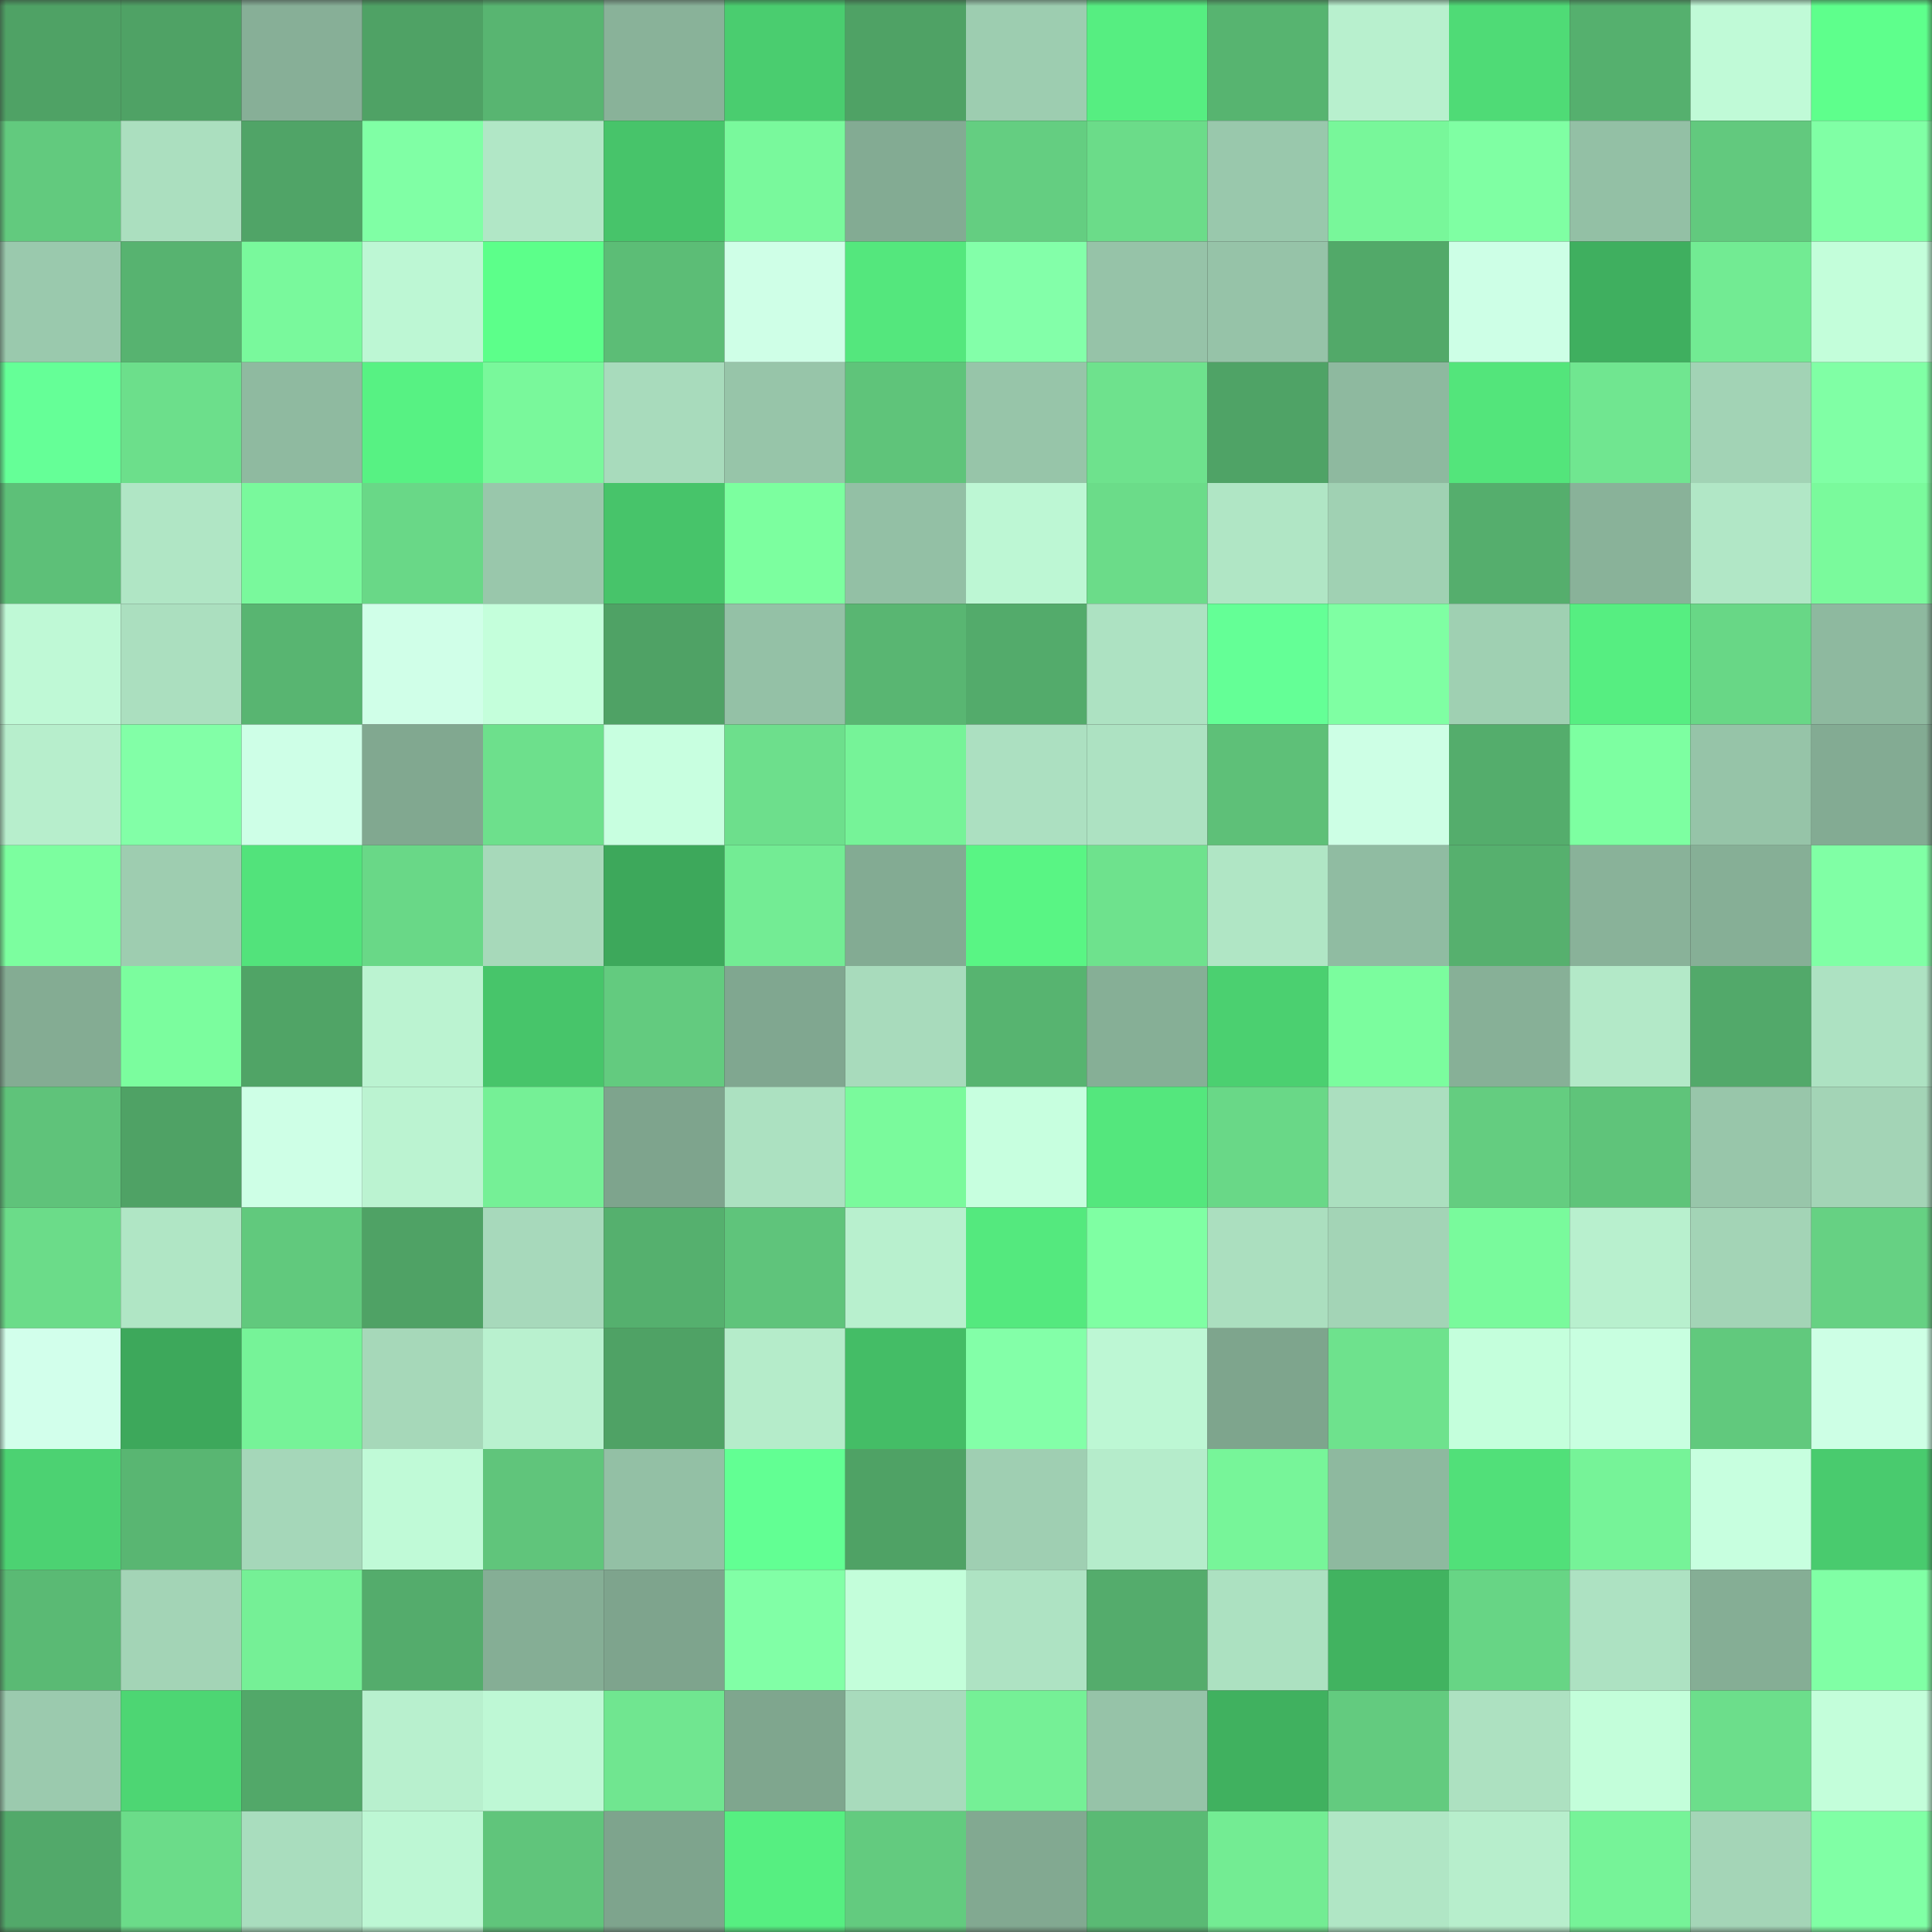 <svg viewBox="0 0 160 160" fill="none" role="img" xmlns="http://www.w3.org/2000/svg" width="240" height="240" name="lens%2Caquanikus.lens"><rect x="0" y="0" width="160" height="160" fill="#333333" stroke="none"/><mask id="2086498328" mask-type="alpha" maskUnits="userSpaceOnUse" x="0" y="0" width="160" height="160"><rect width="160" height="160" fill="#FFFFFF"></rect></mask><g mask="url(#2086498328)"><rect x="0" y="0" width="10" height="10" fill="#4fa265"></rect><rect x="10" y="0" width="10" height="10" fill="#4fa265"></rect><rect x="20" y="0" width="10" height="10" fill="#87af97"></rect><rect x="30" y="0" width="10" height="10" fill="#4fa265"></rect><rect x="40" y="0" width="10" height="10" fill="#58b571"></rect><rect x="50" y="0" width="10" height="10" fill="#89b299"></rect><rect x="60" y="0" width="10" height="10" fill="#4acd6f"></rect><rect x="70" y="0" width="10" height="10" fill="#4fa265"></rect><rect x="80" y="0" width="10" height="10" fill="#9dcdb0"></rect><rect x="90" y="0" width="10" height="10" fill="#56ee81"></rect><rect x="100" y="0" width="10" height="10" fill="#57b470"></rect><rect x="110" y="0" width="10" height="10" fill="#b8f0ce"></rect><rect x="120" y="0" width="10" height="10" fill="#4fdb76"></rect><rect x="130" y="0" width="10" height="10" fill="#55b06e"></rect><rect x="140" y="0" width="10" height="10" fill="#c0fad7"></rect><rect x="150" y="0" width="10" height="10" fill="#5eff8c"></rect><rect x="0" y="10" width="10" height="10" fill="#62ca7e"></rect><rect x="10" y="10" width="10" height="10" fill="#abdfbf"></rect><rect x="20" y="10" width="10" height="10" fill="#50a467"></rect><rect x="30" y="10" width="10" height="10" fill="#80ffa5"></rect><rect x="40" y="10" width="10" height="10" fill="#b1e7c6"></rect><rect x="50" y="10" width="10" height="10" fill="#47c46a"></rect><rect x="60" y="10" width="10" height="10" fill="#79f99c"></rect><rect x="70" y="10" width="10" height="10" fill="#83ab93"></rect><rect x="80" y="10" width="10" height="10" fill="#64ce81"></rect><rect x="90" y="10" width="10" height="10" fill="#6bdc89"></rect><rect x="100" y="10" width="10" height="10" fill="#99c8ac"></rect><rect x="110" y="10" width="10" height="10" fill="#78f79a"></rect><rect x="120" y="10" width="10" height="10" fill="#7fffa3"></rect><rect x="130" y="10" width="10" height="10" fill="#93c0a5"></rect><rect x="140" y="10" width="10" height="10" fill="#62c97e"></rect><rect x="150" y="10" width="10" height="10" fill="#80ffa5"></rect><rect x="0" y="20" width="10" height="10" fill="#9ac9ad"></rect><rect x="10" y="20" width="10" height="10" fill="#57b370"></rect><rect x="20" y="20" width="10" height="10" fill="#79f99c"></rect><rect x="30" y="20" width="10" height="10" fill="#bdf7d4"></rect><rect x="40" y="20" width="10" height="10" fill="#5cff8a"></rect><rect x="50" y="20" width="10" height="10" fill="#5cbd76"></rect><rect x="60" y="20" width="10" height="10" fill="#cfffe7"></rect><rect x="70" y="20" width="10" height="10" fill="#54e77d"></rect><rect x="80" y="20" width="10" height="10" fill="#83ffa9"></rect><rect x="90" y="20" width="10" height="10" fill="#96c3a8"></rect><rect x="100" y="20" width="10" height="10" fill="#96c3a8"></rect><rect x="110" y="20" width="10" height="10" fill="#52a969"></rect><rect x="120" y="20" width="10" height="10" fill="#cdffe6"></rect><rect x="130" y="20" width="10" height="10" fill="#3faf5f"></rect><rect x="140" y="20" width="10" height="10" fill="#72eb93"></rect><rect x="150" y="20" width="10" height="10" fill="#c3feda"></rect><rect x="0" y="30" width="10" height="10" fill="#65ff97"></rect><rect x="10" y="30" width="10" height="10" fill="#6cdf8b"></rect><rect x="20" y="30" width="10" height="10" fill="#8fbaa0"></rect><rect x="30" y="30" width="10" height="10" fill="#57f283"></rect><rect x="40" y="30" width="10" height="10" fill="#79f89b"></rect><rect x="50" y="30" width="10" height="10" fill="#a8dbbc"></rect><rect x="60" y="30" width="10" height="10" fill="#97c5a9"></rect><rect x="70" y="30" width="10" height="10" fill="#5fc47a"></rect><rect x="80" y="30" width="10" height="10" fill="#97c5a9"></rect><rect x="90" y="30" width="10" height="10" fill="#6ee28d"></rect><rect x="100" y="30" width="10" height="10" fill="#4fa366"></rect><rect x="110" y="30" width="10" height="10" fill="#8eb99f"></rect><rect x="120" y="30" width="10" height="10" fill="#53e57b"></rect><rect x="130" y="30" width="10" height="10" fill="#70e690"></rect><rect x="140" y="30" width="10" height="10" fill="#a2d3b5"></rect><rect x="150" y="30" width="10" height="10" fill="#80ffa5"></rect><rect x="0" y="40" width="10" height="10" fill="#5dc078"></rect><rect x="10" y="40" width="10" height="10" fill="#b0e6c5"></rect><rect x="20" y="40" width="10" height="10" fill="#79f99c"></rect><rect x="30" y="40" width="10" height="10" fill="#69d887"></rect><rect x="40" y="40" width="10" height="10" fill="#99c7ab"></rect><rect x="50" y="40" width="10" height="10" fill="#47c46a"></rect><rect x="60" y="40" width="10" height="10" fill="#7cff9f"></rect><rect x="70" y="40" width="10" height="10" fill="#93c0a5"></rect><rect x="80" y="40" width="10" height="10" fill="#bdf7d4"></rect><rect x="90" y="40" width="10" height="10" fill="#6bdc89"></rect><rect x="100" y="40" width="10" height="10" fill="#b0e6c5"></rect><rect x="110" y="40" width="10" height="10" fill="#a0d1b3"></rect><rect x="120" y="40" width="10" height="10" fill="#55ae6d"></rect><rect x="130" y="40" width="10" height="10" fill="#89b299"></rect><rect x="140" y="40" width="10" height="10" fill="#b1e7c6"></rect><rect x="150" y="40" width="10" height="10" fill="#7afa9c"></rect><rect x="0" y="50" width="10" height="10" fill="#bff9d6"></rect><rect x="10" y="50" width="10" height="10" fill="#abdfbf"></rect><rect x="20" y="50" width="10" height="10" fill="#58b571"></rect><rect x="30" y="50" width="10" height="10" fill="#d0ffe8"></rect><rect x="40" y="50" width="10" height="10" fill="#c4ffdb"></rect><rect x="50" y="50" width="10" height="10" fill="#4fa265"></rect><rect x="60" y="50" width="10" height="10" fill="#94c1a6"></rect><rect x="70" y="50" width="10" height="10" fill="#59b672"></rect><rect x="80" y="50" width="10" height="10" fill="#53ab6b"></rect><rect x="90" y="50" width="10" height="10" fill="#ade2c2"></rect><rect x="100" y="50" width="10" height="10" fill="#64ff96"></rect><rect x="110" y="50" width="10" height="10" fill="#7fffa3"></rect><rect x="120" y="50" width="10" height="10" fill="#9fd0b2"></rect><rect x="130" y="50" width="10" height="10" fill="#56ee81"></rect><rect x="140" y="50" width="10" height="10" fill="#68d786"></rect><rect x="150" y="50" width="10" height="10" fill="#8eb99f"></rect><rect x="0" y="60" width="10" height="10" fill="#b7eecc"></rect><rect x="10" y="60" width="10" height="10" fill="#82ffa7"></rect><rect x="20" y="60" width="10" height="10" fill="#ceffe7"></rect><rect x="30" y="60" width="10" height="10" fill="#81a890"></rect><rect x="40" y="60" width="10" height="10" fill="#6de08c"></rect><rect x="50" y="60" width="10" height="10" fill="#c8ffe0"></rect><rect x="60" y="60" width="10" height="10" fill="#6ddf8c"></rect><rect x="70" y="60" width="10" height="10" fill="#76f398"></rect><rect x="80" y="60" width="10" height="10" fill="#ace0c1"></rect><rect x="90" y="60" width="10" height="10" fill="#ade2c2"></rect><rect x="100" y="60" width="10" height="10" fill="#5ec078"></rect><rect x="110" y="60" width="10" height="10" fill="#cdffe5"></rect><rect x="120" y="60" width="10" height="10" fill="#54ad6c"></rect><rect x="130" y="60" width="10" height="10" fill="#7dffa1"></rect><rect x="140" y="60" width="10" height="10" fill="#96c4a8"></rect><rect x="150" y="60" width="10" height="10" fill="#83ab93"></rect><rect x="0" y="70" width="10" height="10" fill="#7cfe9f"></rect><rect x="10" y="70" width="10" height="10" fill="#9ecdb0"></rect><rect x="20" y="70" width="10" height="10" fill="#52e37b"></rect><rect x="30" y="70" width="10" height="10" fill="#69d887"></rect><rect x="40" y="70" width="10" height="10" fill="#a7d9ba"></rect><rect x="50" y="70" width="10" height="10" fill="#3da85b"></rect><rect x="60" y="70" width="10" height="10" fill="#73ec94"></rect><rect x="70" y="70" width="10" height="10" fill="#83ab93"></rect><rect x="80" y="70" width="10" height="10" fill="#59f584"></rect><rect x="90" y="70" width="10" height="10" fill="#6ee28d"></rect><rect x="100" y="70" width="10" height="10" fill="#b0e6c5"></rect><rect x="110" y="70" width="10" height="10" fill="#90bca2"></rect><rect x="120" y="70" width="10" height="10" fill="#56b06e"></rect><rect x="130" y="70" width="10" height="10" fill="#89b299"></rect><rect x="140" y="70" width="10" height="10" fill="#86af96"></rect><rect x="150" y="70" width="10" height="10" fill="#80ffa5"></rect><rect x="0" y="80" width="10" height="10" fill="#84ac93"></rect><rect x="10" y="80" width="10" height="10" fill="#7bfd9e"></rect><rect x="20" y="80" width="10" height="10" fill="#50a466"></rect><rect x="30" y="80" width="10" height="10" fill="#bbf3d1"></rect><rect x="40" y="80" width="10" height="10" fill="#47c56a"></rect><rect x="50" y="80" width="10" height="10" fill="#63cb7f"></rect><rect x="60" y="80" width="10" height="10" fill="#80a790"></rect><rect x="70" y="80" width="10" height="10" fill="#a8dbbc"></rect><rect x="80" y="80" width="10" height="10" fill="#57b470"></rect><rect x="90" y="80" width="10" height="10" fill="#86af96"></rect><rect x="100" y="80" width="10" height="10" fill="#4bd070"></rect><rect x="110" y="80" width="10" height="10" fill="#7bfd9e"></rect><rect x="120" y="80" width="10" height="10" fill="#87b097"></rect><rect x="130" y="80" width="10" height="10" fill="#b3e9c8"></rect><rect x="140" y="80" width="10" height="10" fill="#52a96a"></rect><rect x="150" y="80" width="10" height="10" fill="#ade2c2"></rect><rect x="0" y="90" width="10" height="10" fill="#5fc37a"></rect><rect x="10" y="90" width="10" height="10" fill="#4fa265"></rect><rect x="20" y="90" width="10" height="10" fill="#ceffe6"></rect><rect x="30" y="90" width="10" height="10" fill="#bbf3d1"></rect><rect x="40" y="90" width="10" height="10" fill="#75f096"></rect><rect x="50" y="90" width="10" height="10" fill="#7ea48d"></rect><rect x="60" y="90" width="10" height="10" fill="#ace1c1"></rect><rect x="70" y="90" width="10" height="10" fill="#7afa9c"></rect><rect x="80" y="90" width="10" height="10" fill="#c7ffdf"></rect><rect x="90" y="90" width="10" height="10" fill="#54e77d"></rect><rect x="100" y="90" width="10" height="10" fill="#69d887"></rect><rect x="110" y="90" width="10" height="10" fill="#abdfbf"></rect><rect x="120" y="90" width="10" height="10" fill="#64cd80"></rect><rect x="130" y="90" width="10" height="10" fill="#5fc47a"></rect><rect x="140" y="90" width="10" height="10" fill="#98c6aa"></rect><rect x="150" y="90" width="10" height="10" fill="#a3d4b6"></rect><rect x="0" y="100" width="10" height="10" fill="#6bdc89"></rect><rect x="10" y="100" width="10" height="10" fill="#b0e6c5"></rect><rect x="20" y="100" width="10" height="10" fill="#61c97d"></rect><rect x="30" y="100" width="10" height="10" fill="#4fa265"></rect><rect x="40" y="100" width="10" height="10" fill="#a7d9bb"></rect><rect x="50" y="100" width="10" height="10" fill="#55b06e"></rect><rect x="60" y="100" width="10" height="10" fill="#5fc47b"></rect><rect x="70" y="100" width="10" height="10" fill="#b8f0ce"></rect><rect x="80" y="100" width="10" height="10" fill="#54e97e"></rect><rect x="90" y="100" width="10" height="10" fill="#7fffa3"></rect><rect x="100" y="100" width="10" height="10" fill="#abdfbf"></rect><rect x="110" y="100" width="10" height="10" fill="#a3d4b6"></rect><rect x="120" y="100" width="10" height="10" fill="#79fa9c"></rect><rect x="130" y="100" width="10" height="10" fill="#b8f0ce"></rect><rect x="140" y="100" width="10" height="10" fill="#a3d4b6"></rect><rect x="150" y="100" width="10" height="10" fill="#66d183"></rect><rect x="0" y="110" width="10" height="10" fill="#d2ffeb"></rect><rect x="10" y="110" width="10" height="10" fill="#3da85b"></rect><rect x="20" y="110" width="10" height="10" fill="#76f398"></rect><rect x="30" y="110" width="10" height="10" fill="#a6d8b9"></rect><rect x="40" y="110" width="10" height="10" fill="#b9f1cf"></rect><rect x="50" y="110" width="10" height="10" fill="#4fa265"></rect><rect x="60" y="110" width="10" height="10" fill="#b5ecca"></rect><rect x="70" y="110" width="10" height="10" fill="#44bd66"></rect><rect x="80" y="110" width="10" height="10" fill="#83ffa8"></rect><rect x="90" y="110" width="10" height="10" fill="#bdf7d4"></rect><rect x="100" y="110" width="10" height="10" fill="#7ea58d"></rect><rect x="110" y="110" width="10" height="10" fill="#6ee28d"></rect><rect x="120" y="110" width="10" height="10" fill="#c4ffdc"></rect><rect x="130" y="110" width="10" height="10" fill="#c8ffe0"></rect><rect x="140" y="110" width="10" height="10" fill="#61c97d"></rect><rect x="150" y="110" width="10" height="10" fill="#cdffe5"></rect><rect x="0" y="120" width="10" height="10" fill="#4cd272"></rect><rect x="10" y="120" width="10" height="10" fill="#59b672"></rect><rect x="20" y="120" width="10" height="10" fill="#a5d7b9"></rect><rect x="30" y="120" width="10" height="10" fill="#c0fad7"></rect><rect x="40" y="120" width="10" height="10" fill="#60c57b"></rect><rect x="50" y="120" width="10" height="10" fill="#93c0a5"></rect><rect x="60" y="120" width="10" height="10" fill="#62ff93"></rect><rect x="70" y="120" width="10" height="10" fill="#4fa265"></rect><rect x="80" y="120" width="10" height="10" fill="#9fcfb2"></rect><rect x="90" y="120" width="10" height="10" fill="#b5eccb"></rect><rect x="100" y="120" width="10" height="10" fill="#77f599"></rect><rect x="110" y="120" width="10" height="10" fill="#8eb99f"></rect><rect x="120" y="120" width="10" height="10" fill="#51e079"></rect><rect x="130" y="120" width="10" height="10" fill="#76f398"></rect><rect x="140" y="120" width="10" height="10" fill="#c7ffdf"></rect><rect x="150" y="120" width="10" height="10" fill="#49cb6e"></rect><rect x="0" y="130" width="10" height="10" fill="#5aba74"></rect><rect x="10" y="130" width="10" height="10" fill="#a3d4b6"></rect><rect x="20" y="130" width="10" height="10" fill="#75f096"></rect><rect x="30" y="130" width="10" height="10" fill="#54ac6c"></rect><rect x="40" y="130" width="10" height="10" fill="#85ae95"></rect><rect x="50" y="130" width="10" height="10" fill="#7ea48d"></rect><rect x="60" y="130" width="10" height="10" fill="#81ffa6"></rect><rect x="70" y="130" width="10" height="10" fill="#c3feda"></rect><rect x="80" y="130" width="10" height="10" fill="#aee3c3"></rect><rect x="90" y="130" width="10" height="10" fill="#54ac6c"></rect><rect x="100" y="130" width="10" height="10" fill="#ace1c1"></rect><rect x="110" y="130" width="10" height="10" fill="#41b360"></rect><rect x="120" y="130" width="10" height="10" fill="#67d585"></rect><rect x="130" y="130" width="10" height="10" fill="#ade2c2"></rect><rect x="140" y="130" width="10" height="10" fill="#85ae95"></rect><rect x="150" y="130" width="10" height="10" fill="#80ffa5"></rect><rect x="0" y="140" width="10" height="10" fill="#9bcaae"></rect><rect x="10" y="140" width="10" height="10" fill="#4dd673"></rect><rect x="20" y="140" width="10" height="10" fill="#52a869"></rect><rect x="30" y="140" width="10" height="10" fill="#b8f0ce"></rect><rect x="40" y="140" width="10" height="10" fill="#bef8d5"></rect><rect x="50" y="140" width="10" height="10" fill="#70e690"></rect><rect x="60" y="140" width="10" height="10" fill="#7fa68e"></rect><rect x="70" y="140" width="10" height="10" fill="#a8dbbc"></rect><rect x="80" y="140" width="10" height="10" fill="#75f096"></rect><rect x="90" y="140" width="10" height="10" fill="#96c3a8"></rect><rect x="100" y="140" width="10" height="10" fill="#40b15f"></rect><rect x="110" y="140" width="10" height="10" fill="#63cb7f"></rect><rect x="120" y="140" width="10" height="10" fill="#ade1c1"></rect><rect x="130" y="140" width="10" height="10" fill="#c3feda"></rect><rect x="140" y="140" width="10" height="10" fill="#6cde8b"></rect><rect x="150" y="140" width="10" height="10" fill="#c3feda"></rect><rect x="0" y="150" width="10" height="10" fill="#52a96a"></rect><rect x="10" y="150" width="10" height="10" fill="#6bdc89"></rect><rect x="20" y="150" width="10" height="10" fill="#a9ddbe"></rect><rect x="30" y="150" width="10" height="10" fill="#bdf7d4"></rect><rect x="40" y="150" width="10" height="10" fill="#60c57b"></rect><rect x="50" y="150" width="10" height="10" fill="#7ea48d"></rect><rect x="60" y="150" width="10" height="10" fill="#56ef81"></rect><rect x="70" y="150" width="10" height="10" fill="#63cb7f"></rect><rect x="80" y="150" width="10" height="10" fill="#82a991"></rect><rect x="90" y="150" width="10" height="10" fill="#5aba74"></rect><rect x="100" y="150" width="10" height="10" fill="#73ec93"></rect><rect x="110" y="150" width="10" height="10" fill="#b0e6c5"></rect><rect x="120" y="150" width="10" height="10" fill="#b7eecc"></rect><rect x="130" y="150" width="10" height="10" fill="#76f398"></rect><rect x="140" y="150" width="10" height="10" fill="#a4d5b7"></rect><rect x="150" y="150" width="10" height="10" fill="#80ffa5"></rect></g></svg>